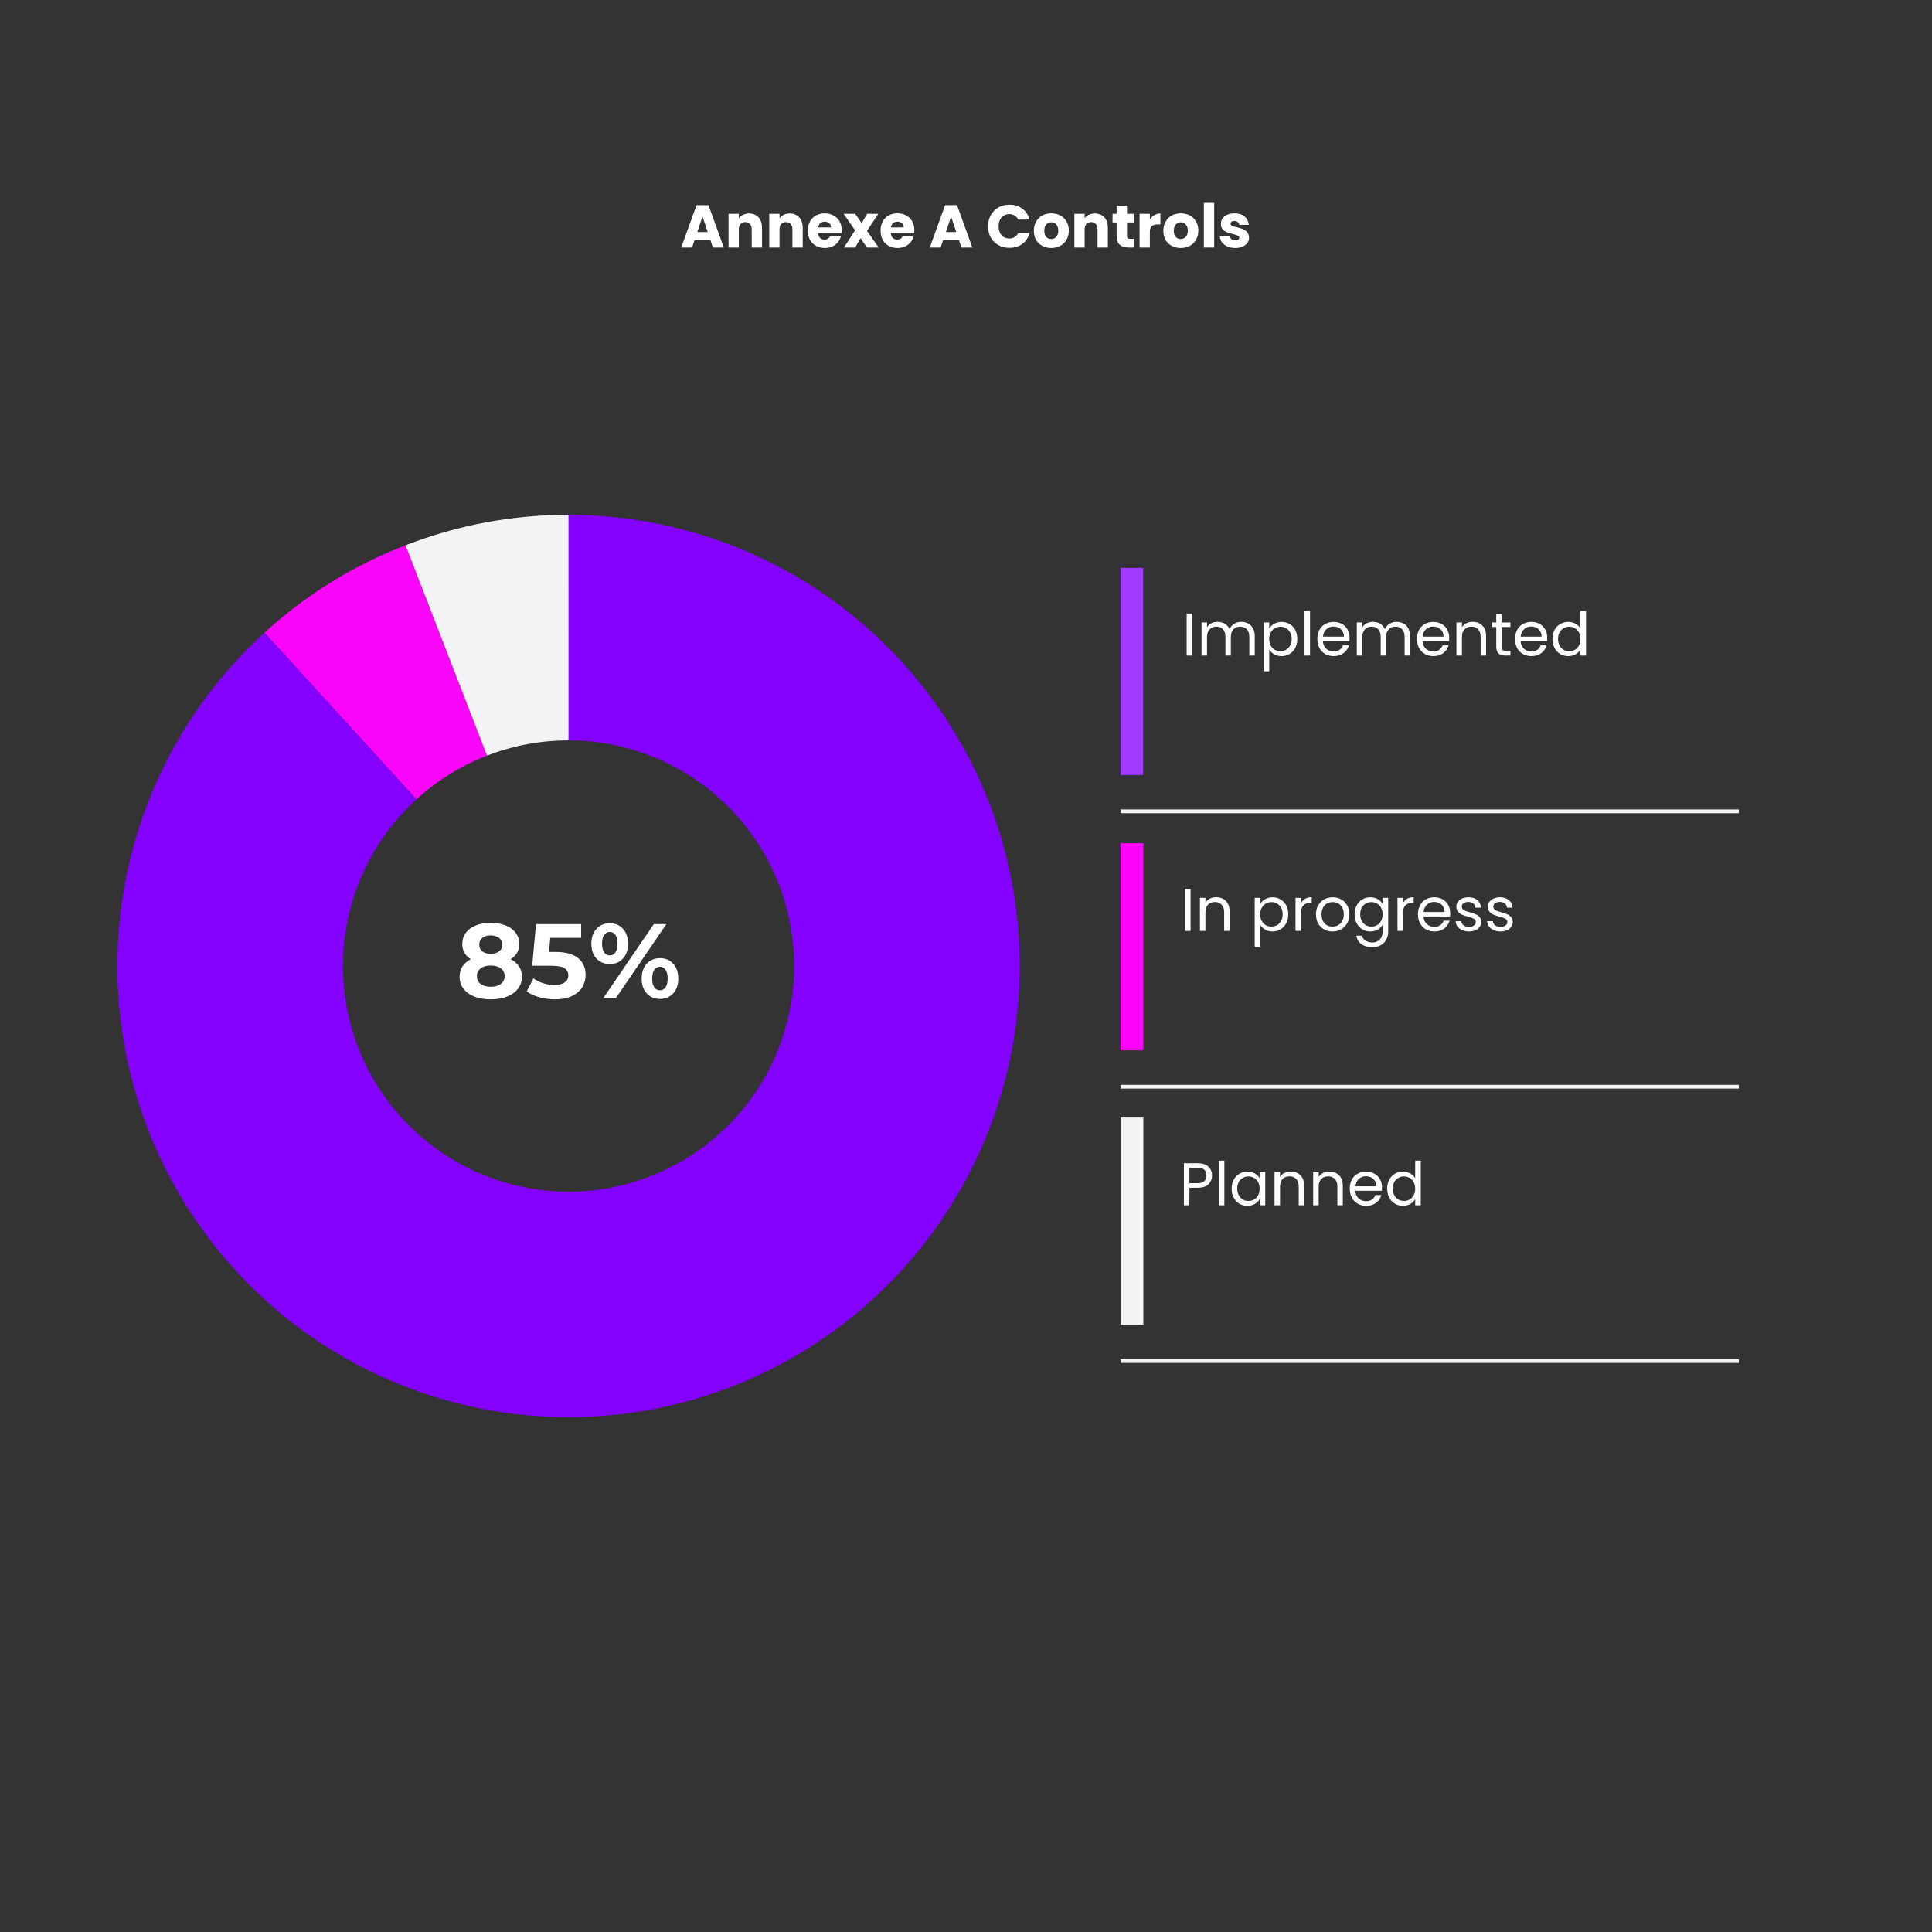 <svg xmlns="http://www.w3.org/2000/svg" xmlns:xlink="http://www.w3.org/1999/xlink" width="512" zoomAndPan="magnify" viewBox="0 0 384 384" height="512" preserveAspectRatio="xMidYMid meet" version="1.2"><rect x="0" y="0" width="384" height="384" fill="#333333" stroke="none"/><defs><clipPath id="5c6a2f7d7d"><path d="M 222.719 112.828 L 227.219 112.828 L 227.219 154.078 L 222.719 154.078 Z M 222.719 112.828 "/></clipPath><clipPath id="3aec8e86d6"><path d="M 222.719 167.559 L 227.219 167.559 L 227.219 208.809 L 222.719 208.809 Z M 222.719 167.559 "/></clipPath><clipPath id="c344578cd5"><path d="M 222.719 222.086 L 227.219 222.086 L 227.219 263.336 L 222.719 263.336 Z M 222.719 222.086 "/></clipPath></defs><g id="67e3cb1c6f"><path style=" stroke:none;fill-rule:nonzero;fill:#8400ff;fill-opacity:1;" d="M 113.004 102.32 C 114.73 102.32 116.457 102.371 118.18 102.469 C 119.902 102.57 121.621 102.719 123.34 102.918 C 125.055 103.117 126.762 103.363 128.461 103.664 C 130.164 103.961 131.855 104.305 133.535 104.703 C 135.215 105.098 136.883 105.539 138.539 106.031 C 140.195 106.523 141.836 107.062 143.461 107.648 C 145.082 108.234 146.688 108.867 148.277 109.547 C 149.863 110.227 151.43 110.953 152.977 111.723 C 154.523 112.492 156.047 113.305 157.543 114.164 C 159.043 115.02 160.516 115.922 161.961 116.863 C 163.41 117.805 164.828 118.789 166.219 119.812 C 167.605 120.84 168.965 121.902 170.297 123.008 C 171.625 124.109 172.918 125.25 174.184 126.426 C 175.445 127.605 176.672 128.82 177.863 130.066 C 179.059 131.316 180.211 132.598 181.332 133.914 C 182.449 135.23 183.527 136.578 184.57 137.957 C 185.609 139.332 186.609 140.742 187.57 142.176 C 188.527 143.613 189.445 145.074 190.32 146.562 C 191.195 148.051 192.027 149.566 192.816 151.102 C 193.602 152.637 194.344 154.195 195.043 155.777 C 195.738 157.355 196.391 158.953 196.996 160.57 C 197.602 162.188 198.16 163.824 198.672 165.473 C 199.18 167.121 199.645 168.785 200.059 170.461 C 200.473 172.137 200.84 173.824 201.156 175.52 C 201.473 177.219 201.742 178.926 201.961 180.637 C 202.18 182.352 202.348 184.066 202.469 185.789 C 202.586 187.512 202.656 189.238 202.676 190.965 C 202.699 192.691 202.668 194.418 202.586 196.141 C 202.508 197.867 202.379 199.59 202.199 201.305 C 202.02 203.023 201.793 204.734 201.512 206.438 C 201.234 208.141 200.91 209.836 200.531 211.523 C 200.156 213.207 199.734 214.883 199.262 216.543 C 198.789 218.203 198.266 219.848 197.699 221.48 C 197.133 223.109 196.52 224.723 195.855 226.32 C 195.195 227.914 194.488 229.488 193.738 231.043 C 192.984 232.598 192.191 234.129 191.352 235.641 C 190.508 237.148 189.625 238.629 188.699 240.09 C 187.773 241.547 186.809 242.977 185.797 244.375 C 184.789 245.777 183.742 247.148 182.656 248.492 C 181.566 249.832 180.441 251.141 179.277 252.418 C 178.113 253.691 176.914 254.934 175.68 256.141 C 174.445 257.348 173.176 258.52 171.875 259.652 C 170.57 260.785 169.238 261.883 167.871 262.938 C 166.504 263.992 165.109 265.012 163.684 265.984 C 162.262 266.961 160.809 267.895 159.328 268.789 C 157.852 269.68 156.348 270.527 154.82 271.332 C 153.293 272.141 151.742 272.898 150.172 273.613 C 148.602 274.332 147.008 275 145.398 275.625 C 143.789 276.25 142.164 276.824 140.52 277.355 C 138.875 277.883 137.219 278.367 135.547 278.801 C 133.875 279.234 132.191 279.621 130.5 279.957 C 128.805 280.293 127.102 280.582 125.395 280.82 C 123.684 281.059 121.969 281.246 120.246 281.387 C 118.523 281.527 116.801 281.617 115.074 281.656 C 113.348 281.695 111.621 281.688 109.895 281.625 C 108.172 281.566 106.449 281.457 104.727 281.297 C 103.008 281.137 101.297 280.93 99.59 280.672 C 97.879 280.414 96.184 280.105 94.492 279.75 C 92.805 279.395 91.125 278.988 89.457 278.535 C 87.793 278.082 86.141 277.578 84.504 277.031 C 82.867 276.484 81.246 275.887 79.645 275.246 C 78.039 274.602 76.457 273.914 74.895 273.18 C 73.332 272.445 71.789 271.668 70.273 270.844 C 68.754 270.023 67.262 269.156 65.793 268.246 C 64.324 267.34 62.883 266.387 61.469 265.395 C 60.059 264.402 58.672 263.371 57.32 262.301 C 55.965 261.227 54.645 260.117 53.355 258.969 C 52.066 257.82 50.812 256.633 49.59 255.414 C 48.367 254.191 47.184 252.938 46.035 251.648 C 44.887 250.359 43.777 249.035 42.703 247.684 C 41.633 246.328 40.602 244.945 39.609 243.531 C 38.613 242.121 37.664 240.68 36.754 239.211 C 35.848 237.742 34.98 236.25 34.156 234.73 C 33.336 233.211 32.555 231.672 31.824 230.109 C 31.09 228.547 30.402 226.961 29.758 225.359 C 29.117 223.758 28.52 222.137 27.973 220.5 C 27.422 218.863 26.922 217.211 26.469 215.543 C 26.016 213.879 25.609 212.199 25.254 210.512 C 24.898 208.82 24.59 207.121 24.332 205.414 C 24.074 203.707 23.863 201.992 23.707 200.273 C 23.547 198.555 23.438 196.832 23.375 195.105 C 23.316 193.383 23.309 191.656 23.348 189.93 C 23.387 188.203 23.477 186.477 23.617 184.758 C 23.754 183.035 23.945 181.32 24.184 179.609 C 24.422 177.898 24.711 176.199 25.047 174.504 C 25.383 172.812 25.77 171.129 26.203 169.457 C 26.637 167.785 27.117 166.129 27.648 164.484 C 28.18 162.84 28.754 161.215 29.379 159.605 C 30.004 157.992 30.672 156.402 31.387 154.832 C 32.105 153.258 32.863 151.711 33.668 150.184 C 34.477 148.656 35.324 147.152 36.215 145.672 C 37.105 144.195 38.043 142.742 39.016 141.32 C 39.992 139.895 41.008 138.5 42.066 137.133 C 43.121 135.766 44.219 134.434 45.352 133.129 C 46.484 131.828 47.656 130.559 48.863 129.324 C 50.066 128.09 51.309 126.891 52.586 125.727 L 82.793 158.863 C 82.156 159.445 81.535 160.043 80.934 160.66 C 80.328 161.277 79.742 161.914 79.176 162.566 C 78.609 163.215 78.062 163.883 77.535 164.566 C 77.008 165.25 76.5 165.945 76.012 166.66 C 75.523 167.371 75.055 168.098 74.609 168.836 C 74.164 169.574 73.738 170.328 73.336 171.09 C 72.934 171.855 72.555 172.629 72.195 173.414 C 71.836 174.203 71.504 174.996 71.191 175.801 C 70.879 176.605 70.59 177.422 70.324 178.242 C 70.062 179.062 69.82 179.895 69.602 180.727 C 69.387 181.562 69.191 182.406 69.023 183.254 C 68.855 184.098 68.711 184.949 68.594 185.805 C 68.473 186.66 68.379 187.52 68.309 188.379 C 68.238 189.238 68.195 190.102 68.176 190.965 C 68.156 191.828 68.16 192.691 68.191 193.555 C 68.219 194.418 68.273 195.277 68.355 196.137 C 68.434 196.996 68.539 197.855 68.668 198.707 C 68.797 199.562 68.949 200.41 69.129 201.254 C 69.309 202.102 69.508 202.938 69.734 203.773 C 69.961 204.605 70.215 205.43 70.488 206.25 C 70.762 207.07 71.059 207.879 71.379 208.68 C 71.703 209.48 72.047 210.273 72.414 211.055 C 72.781 211.836 73.168 212.605 73.582 213.367 C 73.992 214.125 74.426 214.871 74.879 215.605 C 75.332 216.34 75.809 217.059 76.305 217.766 C 76.801 218.473 77.316 219.164 77.855 219.84 C 78.391 220.52 78.945 221.18 79.52 221.824 C 80.094 222.469 80.688 223.098 81.297 223.707 C 81.906 224.316 82.535 224.91 83.18 225.484 C 83.824 226.059 84.484 226.613 85.16 227.148 C 85.84 227.688 86.531 228.203 87.238 228.699 C 87.945 229.195 88.664 229.668 89.398 230.125 C 90.133 230.578 90.879 231.012 91.637 231.422 C 92.398 231.836 93.168 232.223 93.949 232.59 C 94.73 232.957 95.523 233.301 96.324 233.621 C 97.125 233.945 97.934 234.242 98.754 234.516 C 99.57 234.789 100.398 235.039 101.23 235.266 C 102.062 235.492 102.902 235.695 103.746 235.875 C 104.594 236.055 105.441 236.207 106.297 236.336 C 107.148 236.465 108.008 236.57 108.867 236.648 C 109.727 236.727 110.586 236.785 111.449 236.812 C 112.312 236.844 113.176 236.848 114.039 236.828 C 114.902 236.809 115.766 236.762 116.625 236.695 C 117.484 236.625 118.344 236.531 119.199 236.41 C 120.055 236.289 120.902 236.148 121.75 235.977 C 122.598 235.809 123.438 235.617 124.273 235.398 C 125.109 235.184 125.938 234.941 126.762 234.676 C 127.582 234.414 128.395 234.125 129.203 233.812 C 130.008 233.5 130.801 233.164 131.586 232.809 C 132.375 232.449 133.148 232.07 133.91 231.668 C 134.676 231.266 135.426 230.84 136.168 230.395 C 136.906 229.949 137.633 229.48 138.344 228.992 C 139.055 228.504 139.754 227.996 140.438 227.469 C 141.121 226.941 141.785 226.395 142.438 225.824 C 143.09 225.258 143.723 224.676 144.34 224.07 C 144.961 223.469 145.559 222.848 146.141 222.207 C 146.723 221.57 147.285 220.918 147.828 220.246 C 148.371 219.574 148.898 218.891 149.402 218.188 C 149.906 217.488 150.391 216.773 150.852 216.043 C 151.316 215.316 151.758 214.574 152.176 213.82 C 152.598 213.066 152.996 212.301 153.371 211.523 C 153.746 210.746 154.098 209.957 154.43 209.16 C 154.762 208.363 155.066 207.555 155.352 206.738 C 155.637 205.926 155.895 205.102 156.133 204.27 C 156.367 203.441 156.578 202.605 156.77 201.762 C 156.957 200.918 157.121 200.07 157.258 199.219 C 157.398 198.367 157.512 197.512 157.602 196.652 C 157.691 195.793 157.754 194.934 157.797 194.07 C 157.836 193.207 157.852 192.344 157.84 191.48 C 157.832 190.617 157.797 189.758 157.734 188.895 C 157.676 188.035 157.59 187.176 157.48 186.32 C 157.371 185.461 157.238 184.609 157.078 183.762 C 156.922 182.91 156.738 182.07 156.531 181.23 C 156.324 180.391 156.094 179.562 155.836 178.734 C 155.582 177.91 155.301 177.094 155 176.285 C 154.695 175.477 154.371 174.68 154.023 173.887 C 153.676 173.098 153.301 172.32 152.91 171.551 C 152.516 170.781 152.098 170.027 151.66 169.281 C 151.223 168.539 150.766 167.805 150.285 167.09 C 149.809 166.371 149.309 165.668 148.785 164.977 C 148.266 164.289 147.727 163.617 147.168 162.957 C 146.609 162.301 146.031 161.66 145.434 161.035 C 144.836 160.41 144.223 159.805 143.594 159.215 C 142.961 158.625 142.312 158.055 141.648 157.504 C 140.984 156.953 140.305 156.418 139.609 155.906 C 138.914 155.395 138.207 154.902 137.484 154.43 C 136.758 153.961 136.023 153.512 135.273 153.082 C 134.523 152.652 133.762 152.246 132.988 151.859 C 132.219 151.477 131.434 151.113 130.641 150.773 C 129.848 150.434 129.043 150.117 128.23 149.824 C 127.418 149.531 126.598 149.262 125.773 149.016 C 124.945 148.77 124.109 148.547 123.27 148.352 C 122.43 148.152 121.582 147.98 120.734 147.832 C 119.883 147.684 119.027 147.559 118.172 147.457 C 117.312 147.359 116.453 147.285 115.59 147.234 C 114.73 147.184 113.867 147.16 113.004 147.16 Z M 113.004 102.32 "/><path style=" stroke:none;fill-rule:nonzero;fill:#fa05f9;fill-opacity:1;" d="M 52.586 125.727 C 60.844 118.195 70.184 112.414 80.605 108.375 L 96.805 150.188 C 91.594 152.207 86.926 155.098 82.793 158.863 Z M 52.586 125.727 "/><path style=" stroke:none;fill-rule:nonzero;fill:#f1f3f5;fill-opacity:1;" d="M 80.605 108.375 C 91.027 104.34 101.82 102.32 112.996 102.32 L 113 147.16 C 107.414 147.16 102.016 148.168 96.805 150.188 Z M 80.605 108.375 "/><g clip-rule="nonzero" clip-path="url(#5c6a2f7d7d)"><path style=" stroke:none;fill-rule:nonzero;fill:#8400ff;fill-opacity:1;" d="M 222.719 154.016 L 222.719 112.887 L 227.219 112.887 L 227.219 154.016 Z M 222.719 154.016 "/><path style=" stroke:none;fill-rule:nonzero;fill:#a13cff;fill-opacity:1;" d="M 222.719 154.016 L 222.719 112.887 L 227.219 112.887 L 227.219 154.016 Z M 222.719 154.016 "/></g><g style="fill:#ffffff;fill-opacity:1;"><g transform="translate(234.939, 130.297)"><path style="stroke:none" d="M 2.016 -8.359 L 2.016 0 L 0.922 0 L 0.922 -8.359 Z M 2.016 -8.359 "/></g></g><g style="fill:#ffffff;fill-opacity:1;"><g transform="translate(237.891, 130.297)"><path style="stroke:none" d="M 8.828 -6.703 C 9.336 -6.703 9.789 -6.594 10.188 -6.375 C 10.594 -6.164 10.91 -5.848 11.141 -5.422 C 11.379 -4.992 11.5 -4.477 11.5 -3.875 L 11.5 0 L 10.422 0 L 10.422 -3.719 C 10.422 -4.375 10.254 -4.875 9.922 -5.219 C 9.598 -5.57 9.16 -5.75 8.609 -5.75 C 8.047 -5.75 7.594 -5.566 7.25 -5.203 C 6.914 -4.836 6.75 -4.312 6.75 -3.625 L 6.75 0 L 5.672 0 L 5.672 -3.719 C 5.672 -4.375 5.508 -4.875 5.188 -5.219 C 4.863 -5.57 4.426 -5.75 3.875 -5.75 C 3.312 -5.75 2.859 -5.566 2.516 -5.203 C 2.18 -4.836 2.016 -4.312 2.016 -3.625 L 2.016 0 L 0.922 0 L 0.922 -6.578 L 2.016 -6.578 L 2.016 -5.625 C 2.234 -5.969 2.523 -6.234 2.891 -6.422 C 3.254 -6.609 3.656 -6.703 4.094 -6.703 C 4.645 -6.703 5.129 -6.578 5.547 -6.328 C 5.973 -6.078 6.289 -5.711 6.5 -5.234 C 6.688 -5.691 6.988 -6.051 7.406 -6.312 C 7.832 -6.57 8.305 -6.703 8.828 -6.703 Z M 8.828 -6.703 "/></g></g><g style="fill:#ffffff;fill-opacity:1;"><g transform="translate(250.251, 130.297)"><path style="stroke:none" d="M 2.016 -5.359 C 2.234 -5.734 2.555 -6.047 2.984 -6.297 C 3.41 -6.555 3.906 -6.688 4.469 -6.688 C 5.062 -6.688 5.594 -6.547 6.062 -6.266 C 6.539 -5.984 6.914 -5.586 7.188 -5.078 C 7.457 -4.566 7.594 -3.977 7.594 -3.312 C 7.594 -2.645 7.457 -2.051 7.188 -1.531 C 6.914 -1.008 6.539 -0.602 6.062 -0.312 C 5.594 -0.031 5.062 0.109 4.469 0.109 C 3.914 0.109 3.426 -0.016 3 -0.266 C 2.57 -0.516 2.242 -0.832 2.016 -1.219 L 2.016 3.125 L 0.922 3.125 L 0.922 -6.578 L 2.016 -6.578 Z M 6.484 -3.312 C 6.484 -3.812 6.379 -4.242 6.172 -4.609 C 5.973 -4.973 5.703 -5.25 5.359 -5.438 C 5.023 -5.633 4.656 -5.734 4.25 -5.734 C 3.844 -5.734 3.469 -5.633 3.125 -5.438 C 2.789 -5.238 2.52 -4.953 2.312 -4.578 C 2.113 -4.211 2.016 -3.785 2.016 -3.297 C 2.016 -2.805 2.113 -2.375 2.312 -2 C 2.52 -1.625 2.789 -1.336 3.125 -1.141 C 3.469 -0.953 3.844 -0.859 4.25 -0.859 C 4.656 -0.859 5.023 -0.953 5.359 -1.141 C 5.703 -1.336 5.973 -1.625 6.172 -2 C 6.379 -2.375 6.484 -2.812 6.484 -3.312 Z M 6.484 -3.312 "/></g></g><g style="fill:#ffffff;fill-opacity:1;"><g transform="translate(258.363, 130.297)"><path style="stroke:none" d="M 2.016 -8.875 L 2.016 0 L 0.922 0 L 0.922 -8.875 Z M 2.016 -8.875 "/></g></g><g style="fill:#ffffff;fill-opacity:1;"><g transform="translate(261.315, 130.297)"><path style="stroke:none" d="M 6.922 -3.547 C 6.922 -3.336 6.91 -3.113 6.891 -2.875 L 1.625 -2.875 C 1.664 -2.227 1.891 -1.723 2.297 -1.359 C 2.703 -0.992 3.191 -0.812 3.766 -0.812 C 4.234 -0.812 4.625 -0.922 4.938 -1.141 C 5.258 -1.359 5.484 -1.656 5.609 -2.031 L 6.797 -2.031 C 6.617 -1.395 6.266 -0.879 5.734 -0.484 C 5.203 -0.086 4.547 0.109 3.766 0.109 C 3.141 0.109 2.582 -0.031 2.094 -0.312 C 1.602 -0.594 1.219 -0.988 0.938 -1.5 C 0.656 -2.02 0.516 -2.617 0.516 -3.297 C 0.516 -3.973 0.648 -4.566 0.922 -5.078 C 1.191 -5.598 1.57 -5.992 2.062 -6.266 C 2.562 -6.547 3.129 -6.688 3.766 -6.688 C 4.391 -6.688 4.941 -6.551 5.422 -6.281 C 5.898 -6.008 6.27 -5.633 6.531 -5.156 C 6.789 -4.676 6.922 -4.141 6.922 -3.547 Z M 5.797 -3.766 C 5.797 -4.18 5.703 -4.539 5.516 -4.844 C 5.336 -5.145 5.086 -5.375 4.766 -5.531 C 4.453 -5.688 4.102 -5.766 3.719 -5.766 C 3.164 -5.766 2.695 -5.586 2.312 -5.234 C 1.926 -4.879 1.703 -4.391 1.641 -3.766 Z M 5.797 -3.766 "/></g></g><g style="fill:#ffffff;fill-opacity:1;"><g transform="translate(268.755, 130.297)"><path style="stroke:none" d="M 8.828 -6.703 C 9.336 -6.703 9.789 -6.594 10.188 -6.375 C 10.594 -6.164 10.91 -5.848 11.141 -5.422 C 11.379 -4.992 11.5 -4.477 11.5 -3.875 L 11.5 0 L 10.422 0 L 10.422 -3.719 C 10.422 -4.375 10.254 -4.875 9.922 -5.219 C 9.598 -5.57 9.16 -5.75 8.609 -5.75 C 8.047 -5.75 7.594 -5.566 7.25 -5.203 C 6.914 -4.836 6.75 -4.312 6.75 -3.625 L 6.75 0 L 5.672 0 L 5.672 -3.719 C 5.672 -4.375 5.508 -4.875 5.188 -5.219 C 4.863 -5.57 4.426 -5.75 3.875 -5.75 C 3.312 -5.75 2.859 -5.566 2.516 -5.203 C 2.18 -4.836 2.016 -4.312 2.016 -3.625 L 2.016 0 L 0.922 0 L 0.922 -6.578 L 2.016 -6.578 L 2.016 -5.625 C 2.234 -5.969 2.523 -6.234 2.891 -6.422 C 3.254 -6.609 3.656 -6.703 4.094 -6.703 C 4.645 -6.703 5.129 -6.578 5.547 -6.328 C 5.973 -6.078 6.289 -5.711 6.5 -5.234 C 6.688 -5.691 6.988 -6.051 7.406 -6.312 C 7.832 -6.57 8.305 -6.703 8.828 -6.703 Z M 8.828 -6.703 "/></g></g><g style="fill:#ffffff;fill-opacity:1;"><g transform="translate(281.115, 130.297)"><path style="stroke:none" d="M 6.922 -3.547 C 6.922 -3.336 6.91 -3.113 6.891 -2.875 L 1.625 -2.875 C 1.664 -2.227 1.891 -1.723 2.297 -1.359 C 2.703 -0.992 3.191 -0.812 3.766 -0.812 C 4.234 -0.812 4.625 -0.922 4.938 -1.141 C 5.258 -1.359 5.484 -1.656 5.609 -2.031 L 6.797 -2.031 C 6.617 -1.395 6.266 -0.879 5.734 -0.484 C 5.203 -0.086 4.547 0.109 3.766 0.109 C 3.141 0.109 2.582 -0.031 2.094 -0.312 C 1.602 -0.594 1.219 -0.988 0.938 -1.5 C 0.656 -2.02 0.516 -2.617 0.516 -3.297 C 0.516 -3.973 0.648 -4.566 0.922 -5.078 C 1.191 -5.598 1.57 -5.992 2.062 -6.266 C 2.562 -6.547 3.129 -6.688 3.766 -6.688 C 4.391 -6.688 4.941 -6.551 5.422 -6.281 C 5.898 -6.008 6.27 -5.633 6.531 -5.156 C 6.789 -4.676 6.922 -4.141 6.922 -3.547 Z M 5.797 -3.766 C 5.797 -4.18 5.703 -4.539 5.516 -4.844 C 5.336 -5.145 5.086 -5.375 4.766 -5.531 C 4.453 -5.688 4.102 -5.766 3.719 -5.766 C 3.164 -5.766 2.695 -5.586 2.312 -5.234 C 1.926 -4.879 1.703 -4.391 1.641 -3.766 Z M 5.797 -3.766 "/></g></g><g style="fill:#ffffff;fill-opacity:1;"><g transform="translate(288.555, 130.297)"><path style="stroke:none" d="M 4.125 -6.703 C 4.926 -6.703 5.57 -6.457 6.062 -5.969 C 6.562 -5.488 6.812 -4.789 6.812 -3.875 L 6.812 0 L 5.734 0 L 5.734 -3.719 C 5.734 -4.375 5.566 -4.875 5.234 -5.219 C 4.91 -5.57 4.469 -5.75 3.906 -5.75 C 3.32 -5.75 2.859 -5.566 2.516 -5.203 C 2.18 -4.848 2.016 -4.328 2.016 -3.641 L 2.016 0 L 0.922 0 L 0.922 -6.578 L 2.016 -6.578 L 2.016 -5.641 C 2.234 -5.973 2.523 -6.234 2.891 -6.422 C 3.266 -6.609 3.676 -6.703 4.125 -6.703 Z M 4.125 -6.703 "/></g></g><g style="fill:#ffffff;fill-opacity:1;"><g transform="translate(296.235, 130.297)"><path style="stroke:none" d="M 2.25 -5.672 L 2.25 -1.797 C 2.25 -1.473 2.316 -1.242 2.453 -1.109 C 2.586 -0.984 2.828 -0.922 3.172 -0.922 L 3.969 -0.922 L 3.969 0 L 2.984 0 C 2.379 0 1.922 -0.141 1.609 -0.422 C 1.305 -0.703 1.156 -1.16 1.156 -1.797 L 1.156 -5.672 L 0.312 -5.672 L 0.312 -6.578 L 1.156 -6.578 L 1.156 -8.234 L 2.25 -8.234 L 2.25 -6.578 L 3.969 -6.578 L 3.969 -5.672 Z M 2.25 -5.672 "/></g></g><g style="fill:#ffffff;fill-opacity:1;"><g transform="translate(300.603, 130.297)"><path style="stroke:none" d="M 6.922 -3.547 C 6.922 -3.336 6.91 -3.113 6.891 -2.875 L 1.625 -2.875 C 1.664 -2.227 1.891 -1.723 2.297 -1.359 C 2.703 -0.992 3.191 -0.812 3.766 -0.812 C 4.234 -0.812 4.625 -0.922 4.938 -1.141 C 5.258 -1.359 5.484 -1.656 5.609 -2.031 L 6.797 -2.031 C 6.617 -1.395 6.266 -0.879 5.734 -0.484 C 5.203 -0.086 4.547 0.109 3.766 0.109 C 3.141 0.109 2.582 -0.031 2.094 -0.312 C 1.602 -0.594 1.219 -0.988 0.938 -1.5 C 0.656 -2.02 0.516 -2.617 0.516 -3.297 C 0.516 -3.973 0.648 -4.566 0.922 -5.078 C 1.191 -5.598 1.57 -5.992 2.062 -6.266 C 2.562 -6.547 3.129 -6.688 3.766 -6.688 C 4.391 -6.688 4.941 -6.551 5.422 -6.281 C 5.898 -6.008 6.27 -5.633 6.531 -5.156 C 6.789 -4.676 6.922 -4.141 6.922 -3.547 Z M 5.797 -3.766 C 5.797 -4.18 5.703 -4.539 5.516 -4.844 C 5.336 -5.145 5.086 -5.375 4.766 -5.531 C 4.453 -5.688 4.102 -5.766 3.719 -5.766 C 3.164 -5.766 2.695 -5.586 2.312 -5.234 C 1.926 -4.879 1.703 -4.391 1.641 -3.766 Z M 5.797 -3.766 "/></g></g><g style="fill:#ffffff;fill-opacity:1;"><g transform="translate(308.043, 130.297)"><path style="stroke:none" d="M 0.516 -3.312 C 0.516 -3.977 0.648 -4.566 0.922 -5.078 C 1.191 -5.586 1.566 -5.984 2.047 -6.266 C 2.523 -6.547 3.055 -6.688 3.641 -6.688 C 4.16 -6.688 4.641 -6.566 5.078 -6.328 C 5.516 -6.086 5.848 -5.781 6.078 -5.406 L 6.078 -8.875 L 7.188 -8.875 L 7.188 0 L 6.078 0 L 6.078 -1.234 C 5.867 -0.836 5.551 -0.516 5.125 -0.266 C 4.695 -0.016 4.203 0.109 3.641 0.109 C 3.055 0.109 2.523 -0.031 2.047 -0.312 C 1.566 -0.602 1.191 -1.008 0.922 -1.531 C 0.648 -2.051 0.516 -2.645 0.516 -3.312 Z M 6.078 -3.297 C 6.078 -3.797 5.977 -4.227 5.781 -4.594 C 5.582 -4.957 5.312 -5.238 4.969 -5.438 C 4.633 -5.633 4.266 -5.734 3.859 -5.734 C 3.441 -5.734 3.066 -5.633 2.734 -5.438 C 2.398 -5.25 2.129 -4.973 1.922 -4.609 C 1.723 -4.242 1.625 -3.812 1.625 -3.312 C 1.625 -2.812 1.723 -2.375 1.922 -2 C 2.129 -1.625 2.398 -1.336 2.734 -1.141 C 3.066 -0.953 3.441 -0.859 3.859 -0.859 C 4.266 -0.859 4.633 -0.953 4.969 -1.141 C 5.312 -1.336 5.582 -1.625 5.781 -2 C 5.977 -2.375 6.078 -2.805 6.078 -3.297 Z M 6.078 -3.297 "/></g></g><path style="fill:none;stroke-width:1;stroke-linecap:butt;stroke-linejoin:miter;stroke:#f1f3f5;stroke-opacity:1;stroke-miterlimit:4;" d="M -0.002 0.499 L 163.842 0.499 " transform="matrix(0.75,0,0,0.75,222.72,160.883)"/><g clip-rule="nonzero" clip-path="url(#3aec8e86d6)"><path style=" stroke:none;fill-rule:nonzero;fill:#fa05f9;fill-opacity:1;" d="M 222.719 208.75 L 222.719 167.621 L 227.219 167.621 L 227.219 208.75 Z M 222.719 208.75 "/><path style=" stroke:none;fill-rule:nonzero;fill:#fa05f9;fill-opacity:1;" d="M 222.719 208.75 L 222.719 167.621 L 227.219 167.621 L 227.219 208.75 Z M 222.719 208.75 "/></g><g style="fill:#ffffff;fill-opacity:1;"><g transform="translate(234.623, 185.031)"><path style="stroke:none" d="M 2.016 -8.359 L 2.016 0 L 0.922 0 L 0.922 -8.359 Z M 2.016 -8.359 "/></g></g><g style="fill:#ffffff;fill-opacity:1;"><g transform="translate(237.575, 185.031)"><path style="stroke:none" d="M 4.125 -6.703 C 4.926 -6.703 5.57 -6.457 6.062 -5.969 C 6.562 -5.488 6.812 -4.789 6.812 -3.875 L 6.812 0 L 5.734 0 L 5.734 -3.719 C 5.734 -4.375 5.566 -4.875 5.234 -5.219 C 4.91 -5.57 4.469 -5.75 3.906 -5.75 C 3.32 -5.75 2.859 -5.566 2.516 -5.203 C 2.18 -4.848 2.016 -4.328 2.016 -3.641 L 2.016 0 L 0.922 0 L 0.922 -6.578 L 2.016 -6.578 L 2.016 -5.641 C 2.234 -5.973 2.523 -6.234 2.891 -6.422 C 3.266 -6.609 3.676 -6.703 4.125 -6.703 Z M 4.125 -6.703 "/></g></g><g style="fill:#ffffff;fill-opacity:1;"><g transform="translate(245.255, 185.031)"><path style="stroke:none" d=""/></g></g><g style="fill:#ffffff;fill-opacity:1;"><g transform="translate(248.459, 185.031)"><path style="stroke:none" d="M 2.016 -5.359 C 2.234 -5.734 2.555 -6.047 2.984 -6.297 C 3.41 -6.555 3.906 -6.688 4.469 -6.688 C 5.062 -6.688 5.594 -6.547 6.062 -6.266 C 6.539 -5.984 6.914 -5.586 7.188 -5.078 C 7.457 -4.566 7.594 -3.977 7.594 -3.312 C 7.594 -2.645 7.457 -2.051 7.188 -1.531 C 6.914 -1.008 6.539 -0.602 6.062 -0.312 C 5.594 -0.031 5.062 0.109 4.469 0.109 C 3.914 0.109 3.426 -0.016 3 -0.266 C 2.57 -0.516 2.242 -0.832 2.016 -1.219 L 2.016 3.125 L 0.922 3.125 L 0.922 -6.578 L 2.016 -6.578 Z M 6.484 -3.312 C 6.484 -3.812 6.379 -4.242 6.172 -4.609 C 5.973 -4.973 5.703 -5.25 5.359 -5.438 C 5.023 -5.633 4.656 -5.734 4.25 -5.734 C 3.844 -5.734 3.469 -5.633 3.125 -5.438 C 2.789 -5.238 2.52 -4.953 2.312 -4.578 C 2.113 -4.211 2.016 -3.785 2.016 -3.297 C 2.016 -2.805 2.113 -2.375 2.312 -2 C 2.52 -1.625 2.789 -1.336 3.125 -1.141 C 3.469 -0.953 3.844 -0.859 4.25 -0.859 C 4.656 -0.859 5.023 -0.953 5.359 -1.141 C 5.703 -1.336 5.973 -1.625 6.172 -2 C 6.379 -2.375 6.484 -2.812 6.484 -3.312 Z M 6.484 -3.312 "/></g></g><g style="fill:#ffffff;fill-opacity:1;"><g transform="translate(256.571, 185.031)"><path style="stroke:none" d="M 2.016 -5.516 C 2.203 -5.891 2.473 -6.18 2.828 -6.391 C 3.191 -6.598 3.629 -6.703 4.141 -6.703 L 4.141 -5.562 L 3.859 -5.562 C 2.629 -5.562 2.016 -4.898 2.016 -3.578 L 2.016 0 L 0.922 0 L 0.922 -6.578 L 2.016 -6.578 Z M 2.016 -5.516 "/></g></g><g style="fill:#ffffff;fill-opacity:1;"><g transform="translate(261.047, 185.031)"><path style="stroke:none" d="M 3.797 0.109 C 3.18 0.109 2.625 -0.031 2.125 -0.312 C 1.625 -0.594 1.227 -0.988 0.938 -1.5 C 0.656 -2.02 0.516 -2.617 0.516 -3.297 C 0.516 -3.973 0.66 -4.566 0.953 -5.078 C 1.242 -5.598 1.641 -5.992 2.141 -6.266 C 2.648 -6.547 3.219 -6.688 3.844 -6.688 C 4.469 -6.688 5.031 -6.547 5.531 -6.266 C 6.031 -5.992 6.426 -5.598 6.719 -5.078 C 7.008 -4.566 7.156 -3.973 7.156 -3.297 C 7.156 -2.617 7.004 -2.02 6.703 -1.5 C 6.41 -0.988 6.008 -0.594 5.5 -0.312 C 4.988 -0.031 4.422 0.109 3.797 0.109 Z M 3.797 -0.859 C 4.18 -0.859 4.547 -0.945 4.891 -1.125 C 5.234 -1.312 5.508 -1.586 5.719 -1.953 C 5.938 -2.328 6.047 -2.773 6.047 -3.297 C 6.047 -3.828 5.941 -4.273 5.734 -4.641 C 5.523 -5.016 5.254 -5.289 4.922 -5.469 C 4.586 -5.645 4.223 -5.734 3.828 -5.734 C 3.43 -5.734 3.066 -5.645 2.734 -5.469 C 2.398 -5.289 2.129 -5.016 1.922 -4.641 C 1.723 -4.273 1.625 -3.828 1.625 -3.297 C 1.625 -2.766 1.723 -2.312 1.922 -1.938 C 2.117 -1.57 2.379 -1.301 2.703 -1.125 C 3.035 -0.945 3.398 -0.859 3.797 -0.859 Z M 3.797 -0.859 "/></g></g><g style="fill:#ffffff;fill-opacity:1;"><g transform="translate(268.727, 185.031)"><path style="stroke:none" d="M 3.641 -6.688 C 4.203 -6.688 4.695 -6.562 5.125 -6.312 C 5.551 -6.062 5.867 -5.75 6.078 -5.375 L 6.078 -6.578 L 7.188 -6.578 L 7.188 0.141 C 7.188 0.742 7.055 1.281 6.797 1.75 C 6.547 2.219 6.18 2.582 5.703 2.844 C 5.223 3.102 4.672 3.234 4.047 3.234 C 3.18 3.234 2.457 3.031 1.875 2.625 C 1.301 2.219 0.961 1.66 0.859 0.953 L 1.938 0.953 C 2.062 1.359 2.312 1.68 2.688 1.922 C 3.062 2.172 3.516 2.297 4.047 2.297 C 4.641 2.297 5.125 2.102 5.5 1.719 C 5.883 1.344 6.078 0.816 6.078 0.141 L 6.078 -1.234 C 5.867 -0.848 5.551 -0.523 5.125 -0.266 C 4.695 -0.016 4.203 0.109 3.641 0.109 C 3.055 0.109 2.523 -0.031 2.047 -0.312 C 1.566 -0.602 1.191 -1.008 0.922 -1.531 C 0.648 -2.051 0.516 -2.645 0.516 -3.312 C 0.516 -3.977 0.648 -4.566 0.922 -5.078 C 1.191 -5.586 1.566 -5.984 2.047 -6.266 C 2.523 -6.547 3.055 -6.688 3.641 -6.688 Z M 6.078 -3.297 C 6.078 -3.797 5.977 -4.227 5.781 -4.594 C 5.582 -4.957 5.312 -5.238 4.969 -5.438 C 4.633 -5.633 4.266 -5.734 3.859 -5.734 C 3.441 -5.734 3.066 -5.633 2.734 -5.438 C 2.398 -5.25 2.129 -4.973 1.922 -4.609 C 1.723 -4.242 1.625 -3.812 1.625 -3.312 C 1.625 -2.812 1.723 -2.375 1.922 -2 C 2.129 -1.625 2.398 -1.336 2.734 -1.141 C 3.066 -0.953 3.441 -0.859 3.859 -0.859 C 4.266 -0.859 4.633 -0.953 4.969 -1.141 C 5.312 -1.336 5.582 -1.625 5.781 -2 C 5.977 -2.375 6.078 -2.805 6.078 -3.297 Z M 6.078 -3.297 "/></g></g><g style="fill:#ffffff;fill-opacity:1;"><g transform="translate(276.839, 185.031)"><path style="stroke:none" d="M 2.016 -5.516 C 2.203 -5.891 2.473 -6.18 2.828 -6.391 C 3.191 -6.598 3.629 -6.703 4.141 -6.703 L 4.141 -5.562 L 3.859 -5.562 C 2.629 -5.562 2.016 -4.898 2.016 -3.578 L 2.016 0 L 0.922 0 L 0.922 -6.578 L 2.016 -6.578 Z M 2.016 -5.516 "/></g></g><g style="fill:#ffffff;fill-opacity:1;"><g transform="translate(281.315, 185.031)"><path style="stroke:none" d="M 6.922 -3.547 C 6.922 -3.336 6.91 -3.113 6.891 -2.875 L 1.625 -2.875 C 1.664 -2.227 1.891 -1.723 2.297 -1.359 C 2.703 -0.992 3.191 -0.812 3.766 -0.812 C 4.234 -0.812 4.625 -0.922 4.938 -1.141 C 5.258 -1.359 5.484 -1.656 5.609 -2.031 L 6.797 -2.031 C 6.617 -1.395 6.266 -0.879 5.734 -0.484 C 5.203 -0.086 4.547 0.109 3.766 0.109 C 3.141 0.109 2.582 -0.031 2.094 -0.312 C 1.602 -0.594 1.219 -0.988 0.938 -1.5 C 0.656 -2.02 0.516 -2.617 0.516 -3.297 C 0.516 -3.973 0.648 -4.566 0.922 -5.078 C 1.191 -5.598 1.57 -5.992 2.062 -6.266 C 2.562 -6.547 3.129 -6.688 3.766 -6.688 C 4.391 -6.688 4.941 -6.551 5.422 -6.281 C 5.898 -6.008 6.27 -5.633 6.531 -5.156 C 6.789 -4.676 6.922 -4.141 6.922 -3.547 Z M 5.797 -3.766 C 5.797 -4.18 5.703 -4.539 5.516 -4.844 C 5.336 -5.145 5.086 -5.375 4.766 -5.531 C 4.453 -5.688 4.102 -5.766 3.719 -5.766 C 3.164 -5.766 2.695 -5.586 2.312 -5.234 C 1.926 -4.879 1.703 -4.391 1.641 -3.766 Z M 5.797 -3.766 "/></g></g><g style="fill:#ffffff;fill-opacity:1;"><g transform="translate(288.755, 185.031)"><path style="stroke:none" d="M 3.25 0.109 C 2.75 0.109 2.297 0.023 1.891 -0.141 C 1.492 -0.316 1.176 -0.555 0.938 -0.859 C 0.707 -1.172 0.582 -1.531 0.562 -1.938 L 1.688 -1.938 C 1.719 -1.602 1.867 -1.332 2.141 -1.125 C 2.422 -0.914 2.785 -0.812 3.234 -0.812 C 3.648 -0.812 3.977 -0.906 4.219 -1.094 C 4.457 -1.281 4.578 -1.508 4.578 -1.781 C 4.578 -2.07 4.445 -2.285 4.188 -2.422 C 3.938 -2.566 3.547 -2.707 3.016 -2.844 C 2.523 -2.969 2.125 -3.098 1.812 -3.234 C 1.508 -3.367 1.25 -3.566 1.031 -3.828 C 0.812 -4.086 0.703 -4.426 0.703 -4.844 C 0.703 -5.188 0.801 -5.492 1 -5.766 C 1.195 -6.047 1.477 -6.27 1.844 -6.438 C 2.219 -6.602 2.641 -6.688 3.109 -6.688 C 3.836 -6.688 4.426 -6.5 4.875 -6.125 C 5.32 -5.758 5.562 -5.258 5.594 -4.625 L 4.5 -4.625 C 4.477 -4.969 4.336 -5.242 4.078 -5.453 C 3.828 -5.66 3.492 -5.766 3.078 -5.766 C 2.68 -5.766 2.363 -5.676 2.125 -5.5 C 1.895 -5.332 1.781 -5.113 1.781 -4.844 C 1.781 -4.633 1.848 -4.457 1.984 -4.312 C 2.129 -4.176 2.305 -4.066 2.516 -3.984 C 2.734 -3.898 3.031 -3.805 3.406 -3.703 C 3.875 -3.566 4.254 -3.438 4.547 -3.312 C 4.848 -3.188 5.102 -3 5.312 -2.75 C 5.531 -2.508 5.645 -2.188 5.656 -1.781 C 5.656 -1.426 5.551 -1.102 5.344 -0.812 C 5.145 -0.531 4.863 -0.305 4.5 -0.141 C 4.133 0.023 3.719 0.109 3.25 0.109 Z M 3.25 0.109 "/></g></g><g style="fill:#ffffff;fill-opacity:1;"><g transform="translate(295.019, 185.031)"><path style="stroke:none" d="M 3.25 0.109 C 2.75 0.109 2.297 0.023 1.891 -0.141 C 1.492 -0.316 1.176 -0.555 0.938 -0.859 C 0.707 -1.172 0.582 -1.531 0.562 -1.938 L 1.688 -1.938 C 1.719 -1.602 1.867 -1.332 2.141 -1.125 C 2.422 -0.914 2.785 -0.812 3.234 -0.812 C 3.648 -0.812 3.977 -0.906 4.219 -1.094 C 4.457 -1.281 4.578 -1.508 4.578 -1.781 C 4.578 -2.07 4.445 -2.285 4.188 -2.422 C 3.938 -2.566 3.547 -2.707 3.016 -2.844 C 2.523 -2.969 2.125 -3.098 1.812 -3.234 C 1.508 -3.367 1.25 -3.566 1.031 -3.828 C 0.812 -4.086 0.703 -4.426 0.703 -4.844 C 0.703 -5.188 0.801 -5.492 1 -5.766 C 1.195 -6.047 1.477 -6.27 1.844 -6.438 C 2.219 -6.602 2.641 -6.688 3.109 -6.688 C 3.836 -6.688 4.426 -6.5 4.875 -6.125 C 5.32 -5.758 5.562 -5.258 5.594 -4.625 L 4.5 -4.625 C 4.477 -4.969 4.336 -5.242 4.078 -5.453 C 3.828 -5.66 3.492 -5.766 3.078 -5.766 C 2.68 -5.766 2.363 -5.676 2.125 -5.5 C 1.895 -5.332 1.781 -5.113 1.781 -4.844 C 1.781 -4.633 1.848 -4.457 1.984 -4.312 C 2.129 -4.176 2.305 -4.066 2.516 -3.984 C 2.734 -3.898 3.031 -3.805 3.406 -3.703 C 3.875 -3.566 4.254 -3.438 4.547 -3.312 C 4.848 -3.188 5.102 -3 5.312 -2.75 C 5.531 -2.508 5.645 -2.188 5.656 -1.781 C 5.656 -1.426 5.551 -1.102 5.344 -0.812 C 5.145 -0.531 4.863 -0.305 4.5 -0.141 C 4.133 0.023 3.719 0.109 3.25 0.109 Z M 3.25 0.109 "/></g></g><path style="fill:none;stroke-width:1;stroke-linecap:butt;stroke-linejoin:miter;stroke:#f1f3f5;stroke-opacity:1;stroke-miterlimit:4;" d="M -0.002 0.501 L 163.842 0.501 " transform="matrix(0.75,0,0,0.75,222.72,215.617)"/><g clip-rule="nonzero" clip-path="url(#c344578cd5)"><path style=" stroke:none;fill-rule:nonzero;fill:#f1f3f5;fill-opacity:1;" d="M 222.719 263.273 L 222.719 222.145 L 227.219 222.145 L 227.219 263.273 Z M 222.719 263.273 "/><path style=" stroke:none;fill-rule:nonzero;fill:#f1f3f5;fill-opacity:1;" d="M 222.719 263.273 L 222.719 222.145 L 227.219 222.145 L 227.219 263.273 Z M 222.719 263.273 "/></g><g style="fill:#ffffff;fill-opacity:1;"><g transform="translate(234.388, 239.556)"><path style="stroke:none" d="M 6.516 -5.922 C 6.516 -5.223 6.273 -4.641 5.797 -4.172 C 5.328 -3.711 4.602 -3.484 3.625 -3.484 L 2.016 -3.484 L 2.016 0 L 0.922 0 L 0.922 -8.359 L 3.625 -8.359 C 4.57 -8.359 5.289 -8.129 5.781 -7.672 C 6.27 -7.223 6.516 -6.641 6.516 -5.922 Z M 3.625 -4.391 C 4.227 -4.391 4.676 -4.52 4.969 -4.781 C 5.258 -5.051 5.406 -5.43 5.406 -5.922 C 5.406 -6.953 4.812 -7.469 3.625 -7.469 L 2.016 -7.469 L 2.016 -4.391 Z M 3.625 -4.391 "/></g></g><g style="fill:#ffffff;fill-opacity:1;"><g transform="translate(241.336, 239.556)"><path style="stroke:none" d="M 2.016 -8.875 L 2.016 0 L 0.922 0 L 0.922 -8.875 Z M 2.016 -8.875 "/></g></g><g style="fill:#ffffff;fill-opacity:1;"><g transform="translate(244.288, 239.556)"><path style="stroke:none" d="M 0.516 -3.312 C 0.516 -3.977 0.648 -4.566 0.922 -5.078 C 1.191 -5.586 1.566 -5.984 2.047 -6.266 C 2.523 -6.547 3.055 -6.688 3.641 -6.688 C 4.211 -6.688 4.707 -6.562 5.125 -6.312 C 5.551 -6.062 5.867 -5.75 6.078 -5.375 L 6.078 -6.578 L 7.188 -6.578 L 7.188 0 L 6.078 0 L 6.078 -1.219 C 5.867 -0.832 5.547 -0.516 5.109 -0.266 C 4.68 -0.016 4.188 0.109 3.625 0.109 C 3.039 0.109 2.508 -0.031 2.031 -0.312 C 1.562 -0.602 1.191 -1.008 0.922 -1.531 C 0.648 -2.051 0.516 -2.645 0.516 -3.312 Z M 6.078 -3.297 C 6.078 -3.797 5.977 -4.227 5.781 -4.594 C 5.582 -4.957 5.312 -5.238 4.969 -5.438 C 4.633 -5.633 4.266 -5.734 3.859 -5.734 C 3.441 -5.734 3.066 -5.633 2.734 -5.438 C 2.398 -5.25 2.129 -4.973 1.922 -4.609 C 1.723 -4.242 1.625 -3.812 1.625 -3.312 C 1.625 -2.812 1.723 -2.375 1.922 -2 C 2.129 -1.625 2.398 -1.336 2.734 -1.141 C 3.066 -0.953 3.441 -0.859 3.859 -0.859 C 4.266 -0.859 4.633 -0.953 4.969 -1.141 C 5.312 -1.336 5.582 -1.625 5.781 -2 C 5.977 -2.375 6.078 -2.805 6.078 -3.297 Z M 6.078 -3.297 "/></g></g><g style="fill:#ffffff;fill-opacity:1;"><g transform="translate(252.4, 239.556)"><path style="stroke:none" d="M 4.125 -6.703 C 4.926 -6.703 5.57 -6.457 6.062 -5.969 C 6.562 -5.488 6.812 -4.789 6.812 -3.875 L 6.812 0 L 5.734 0 L 5.734 -3.719 C 5.734 -4.375 5.566 -4.875 5.234 -5.219 C 4.91 -5.57 4.469 -5.75 3.906 -5.75 C 3.32 -5.75 2.859 -5.566 2.516 -5.203 C 2.18 -4.848 2.016 -4.328 2.016 -3.641 L 2.016 0 L 0.922 0 L 0.922 -6.578 L 2.016 -6.578 L 2.016 -5.641 C 2.234 -5.973 2.523 -6.234 2.891 -6.422 C 3.266 -6.609 3.676 -6.703 4.125 -6.703 Z M 4.125 -6.703 "/></g></g><g style="fill:#ffffff;fill-opacity:1;"><g transform="translate(260.08, 239.556)"><path style="stroke:none" d="M 4.125 -6.703 C 4.926 -6.703 5.57 -6.457 6.062 -5.969 C 6.562 -5.488 6.812 -4.789 6.812 -3.875 L 6.812 0 L 5.734 0 L 5.734 -3.719 C 5.734 -4.375 5.566 -4.875 5.234 -5.219 C 4.91 -5.57 4.469 -5.75 3.906 -5.75 C 3.32 -5.75 2.859 -5.566 2.516 -5.203 C 2.18 -4.848 2.016 -4.328 2.016 -3.641 L 2.016 0 L 0.922 0 L 0.922 -6.578 L 2.016 -6.578 L 2.016 -5.641 C 2.234 -5.973 2.523 -6.234 2.891 -6.422 C 3.266 -6.609 3.676 -6.703 4.125 -6.703 Z M 4.125 -6.703 "/></g></g><g style="fill:#ffffff;fill-opacity:1;"><g transform="translate(267.76, 239.556)"><path style="stroke:none" d="M 6.922 -3.547 C 6.922 -3.336 6.91 -3.113 6.891 -2.875 L 1.625 -2.875 C 1.664 -2.227 1.891 -1.723 2.297 -1.359 C 2.703 -0.992 3.191 -0.812 3.766 -0.812 C 4.234 -0.812 4.625 -0.922 4.938 -1.141 C 5.258 -1.359 5.484 -1.656 5.609 -2.031 L 6.797 -2.031 C 6.617 -1.395 6.266 -0.879 5.734 -0.484 C 5.203 -0.086 4.547 0.109 3.766 0.109 C 3.141 0.109 2.582 -0.031 2.094 -0.312 C 1.602 -0.594 1.219 -0.988 0.938 -1.5 C 0.656 -2.02 0.516 -2.617 0.516 -3.297 C 0.516 -3.973 0.648 -4.566 0.922 -5.078 C 1.191 -5.598 1.57 -5.992 2.062 -6.266 C 2.562 -6.547 3.129 -6.688 3.766 -6.688 C 4.391 -6.688 4.941 -6.551 5.422 -6.281 C 5.898 -6.008 6.27 -5.633 6.531 -5.156 C 6.789 -4.676 6.922 -4.141 6.922 -3.547 Z M 5.797 -3.766 C 5.797 -4.18 5.703 -4.539 5.516 -4.844 C 5.336 -5.145 5.086 -5.375 4.766 -5.531 C 4.453 -5.688 4.102 -5.766 3.719 -5.766 C 3.164 -5.766 2.695 -5.586 2.312 -5.234 C 1.926 -4.879 1.703 -4.391 1.641 -3.766 Z M 5.797 -3.766 "/></g></g><g style="fill:#ffffff;fill-opacity:1;"><g transform="translate(275.2, 239.556)"><path style="stroke:none" d="M 0.516 -3.312 C 0.516 -3.977 0.648 -4.566 0.922 -5.078 C 1.191 -5.586 1.566 -5.984 2.047 -6.266 C 2.523 -6.547 3.055 -6.688 3.641 -6.688 C 4.16 -6.688 4.641 -6.566 5.078 -6.328 C 5.516 -6.086 5.848 -5.781 6.078 -5.406 L 6.078 -8.875 L 7.188 -8.875 L 7.188 0 L 6.078 0 L 6.078 -1.234 C 5.867 -0.836 5.551 -0.516 5.125 -0.266 C 4.695 -0.016 4.203 0.109 3.641 0.109 C 3.055 0.109 2.523 -0.031 2.047 -0.312 C 1.566 -0.602 1.191 -1.008 0.922 -1.531 C 0.648 -2.051 0.516 -2.645 0.516 -3.312 Z M 6.078 -3.297 C 6.078 -3.797 5.977 -4.227 5.781 -4.594 C 5.582 -4.957 5.312 -5.238 4.969 -5.438 C 4.633 -5.633 4.266 -5.734 3.859 -5.734 C 3.441 -5.734 3.066 -5.633 2.734 -5.438 C 2.398 -5.25 2.129 -4.973 1.922 -4.609 C 1.723 -4.242 1.625 -3.812 1.625 -3.312 C 1.625 -2.812 1.723 -2.375 1.922 -2 C 2.129 -1.625 2.398 -1.336 2.734 -1.141 C 3.066 -0.953 3.441 -0.859 3.859 -0.859 C 4.266 -0.859 4.633 -0.953 4.969 -1.141 C 5.312 -1.336 5.582 -1.625 5.781 -2 C 5.977 -2.375 6.078 -2.805 6.078 -3.297 Z M 6.078 -3.297 "/></g></g><path style="fill:none;stroke-width:1;stroke-linecap:butt;stroke-linejoin:miter;stroke:#f1f3f5;stroke-opacity:1;stroke-miterlimit:4;" d="M -0.002 0.498 L 163.842 0.498 " transform="matrix(0.75,0,0,0.75,222.72,270.142)"/><g style="fill:#ffffff;fill-opacity:1;"><g transform="translate(90.614, 198.375)"><path style="stroke:none" d="M 10.875 -7.734 C 11.602 -7.367 12.16 -6.891 12.547 -6.297 C 12.93 -5.711 13.125 -5.035 13.125 -4.266 C 13.125 -3.348 12.863 -2.551 12.344 -1.875 C 11.832 -1.195 11.102 -0.672 10.156 -0.297 C 9.219 0.066 8.133 0.25 6.906 0.25 C 5.676 0.25 4.594 0.066 3.656 -0.297 C 2.727 -0.672 2.008 -1.195 1.5 -1.875 C 0.988 -2.551 0.734 -3.348 0.734 -4.266 C 0.734 -5.035 0.926 -5.711 1.312 -6.297 C 1.695 -6.891 2.25 -7.367 2.969 -7.734 C 2.414 -8.066 1.992 -8.488 1.703 -9 C 1.41 -9.508 1.266 -10.094 1.266 -10.75 C 1.266 -11.602 1.5 -12.344 1.969 -12.969 C 2.445 -13.602 3.113 -14.094 3.969 -14.438 C 4.82 -14.781 5.801 -14.953 6.906 -14.953 C 8.031 -14.953 9.02 -14.781 9.875 -14.438 C 10.738 -14.094 11.406 -13.602 11.875 -12.969 C 12.352 -12.344 12.594 -11.602 12.594 -10.75 C 12.594 -10.094 12.445 -9.508 12.156 -9 C 11.863 -8.488 11.438 -8.066 10.875 -7.734 Z M 6.906 -12.453 C 6.219 -12.453 5.664 -12.285 5.25 -11.953 C 4.844 -11.629 4.641 -11.18 4.641 -10.609 C 4.641 -10.047 4.844 -9.602 5.25 -9.281 C 5.656 -8.957 6.207 -8.797 6.906 -8.797 C 7.602 -8.797 8.16 -8.957 8.578 -9.281 C 9.004 -9.602 9.219 -10.047 9.219 -10.609 C 9.219 -11.18 9.004 -11.629 8.578 -11.953 C 8.16 -12.285 7.602 -12.453 6.906 -12.453 Z M 6.906 -2.25 C 7.758 -2.25 8.438 -2.441 8.938 -2.828 C 9.438 -3.211 9.688 -3.727 9.688 -4.375 C 9.688 -5.008 9.438 -5.516 8.938 -5.891 C 8.438 -6.273 7.758 -6.469 6.906 -6.469 C 6.07 -6.469 5.406 -6.273 4.906 -5.891 C 4.414 -5.516 4.172 -5.008 4.172 -4.375 C 4.172 -3.707 4.414 -3.188 4.906 -2.812 C 5.406 -2.438 6.07 -2.25 6.906 -2.25 Z M 6.906 -2.25 "/></g></g><g style="fill:#ffffff;fill-opacity:1;"><g transform="translate(104.475, 198.375)"><path style="stroke:none" d="M 5.859 -9.172 C 7.93 -9.172 9.457 -8.758 10.438 -7.938 C 11.426 -7.113 11.922 -6.008 11.922 -4.625 C 11.922 -3.727 11.695 -2.91 11.25 -2.172 C 10.801 -1.441 10.117 -0.852 9.203 -0.406 C 8.285 0.031 7.156 0.25 5.812 0.25 C 4.781 0.25 3.766 0.113 2.766 -0.156 C 1.766 -0.426 0.91 -0.816 0.203 -1.328 L 1.547 -3.922 C 2.109 -3.504 2.754 -3.18 3.484 -2.953 C 4.211 -2.723 4.961 -2.609 5.734 -2.609 C 6.586 -2.609 7.258 -2.773 7.75 -3.109 C 8.238 -3.441 8.484 -3.91 8.484 -4.516 C 8.484 -5.141 8.227 -5.613 7.719 -5.938 C 7.207 -6.258 6.32 -6.422 5.062 -6.422 L 1.297 -6.422 L 2.062 -14.703 L 11.031 -14.703 L 11.031 -11.969 L 4.891 -11.969 L 4.656 -9.172 Z M 5.859 -9.172 "/></g></g><g style="fill:#ffffff;fill-opacity:1;"><g transform="translate(116.97, 198.375)"><path style="stroke:none" d="M 4.219 -6.766 C 3.145 -6.766 2.266 -7.129 1.578 -7.859 C 0.898 -8.598 0.562 -9.582 0.562 -10.812 C 0.562 -12.039 0.898 -13.023 1.578 -13.766 C 2.266 -14.504 3.145 -14.875 4.219 -14.875 C 5.301 -14.875 6.176 -14.504 6.844 -13.766 C 7.52 -13.023 7.859 -12.039 7.859 -10.812 C 7.859 -9.582 7.52 -8.598 6.844 -7.859 C 6.176 -7.129 5.301 -6.766 4.219 -6.766 Z M 12.984 -14.703 L 15.484 -14.703 L 5.438 0 L 2.938 0 Z M 4.219 -8.484 C 4.695 -8.484 5.07 -8.676 5.344 -9.062 C 5.613 -9.457 5.75 -10.039 5.75 -10.812 C 5.75 -11.582 5.613 -12.16 5.344 -12.547 C 5.07 -12.941 4.695 -13.141 4.219 -13.141 C 3.758 -13.141 3.391 -12.941 3.109 -12.547 C 2.828 -12.148 2.688 -11.57 2.688 -10.812 C 2.688 -10.062 2.828 -9.484 3.109 -9.078 C 3.391 -8.68 3.758 -8.484 4.219 -8.484 Z M 14.203 0.172 C 13.492 0.172 12.863 0.008 12.312 -0.312 C 11.758 -0.645 11.328 -1.117 11.016 -1.734 C 10.711 -2.359 10.562 -3.078 10.562 -3.891 C 10.562 -4.703 10.711 -5.414 11.016 -6.031 C 11.328 -6.645 11.758 -7.113 12.312 -7.438 C 12.863 -7.77 13.492 -7.938 14.203 -7.938 C 15.273 -7.938 16.148 -7.566 16.828 -6.828 C 17.504 -6.098 17.844 -5.117 17.844 -3.891 C 17.844 -2.648 17.504 -1.66 16.828 -0.922 C 16.148 -0.191 15.273 0.172 14.203 0.172 Z M 14.203 -1.547 C 14.672 -1.547 15.039 -1.742 15.312 -2.141 C 15.594 -2.547 15.734 -3.129 15.734 -3.891 C 15.734 -4.641 15.594 -5.211 15.312 -5.609 C 15.039 -6.016 14.672 -6.219 14.203 -6.219 C 13.734 -6.219 13.359 -6.02 13.078 -5.625 C 12.797 -5.238 12.656 -4.66 12.656 -3.891 C 12.656 -3.117 12.797 -2.535 13.078 -2.141 C 13.359 -1.742 13.734 -1.547 14.203 -1.547 Z M 14.203 -1.547 "/></g></g><g style="fill:#ffffff;fill-opacity:1;"><g transform="translate(135.208, 49.2)"><path style="stroke:none" d="M 5.984 -1.484 L 2.844 -1.484 L 2.344 0 L 0.188 0 L 3.234 -8.422 L 5.609 -8.422 L 8.656 0 L 6.484 0 Z M 5.453 -3.078 L 4.422 -6.156 L 3.391 -3.078 Z M 5.453 -3.078 "/></g></g><g style="fill:#ffffff;fill-opacity:1;"><g transform="translate(144.052, 49.2)"><path style="stroke:none" d="M 4.828 -6.766 C 5.609 -6.766 6.234 -6.508 6.703 -6 C 7.172 -5.5 7.406 -4.801 7.406 -3.906 L 7.406 0 L 5.359 0 L 5.359 -3.641 C 5.359 -4.086 5.242 -4.43 5.016 -4.672 C 4.785 -4.922 4.473 -5.047 4.078 -5.047 C 3.68 -5.047 3.367 -4.922 3.141 -4.672 C 2.91 -4.43 2.797 -4.086 2.797 -3.641 L 2.797 0 L 0.75 0 L 0.75 -6.703 L 2.797 -6.703 L 2.797 -5.812 C 3.004 -6.102 3.281 -6.332 3.625 -6.5 C 3.977 -6.676 4.379 -6.766 4.828 -6.766 Z M 4.828 -6.766 "/></g></g><g style="fill:#ffffff;fill-opacity:1;"><g transform="translate(152.14, 49.2)"><path style="stroke:none" d="M 4.828 -6.766 C 5.609 -6.766 6.234 -6.508 6.703 -6 C 7.172 -5.5 7.406 -4.801 7.406 -3.906 L 7.406 0 L 5.359 0 L 5.359 -3.641 C 5.359 -4.086 5.242 -4.43 5.016 -4.672 C 4.785 -4.922 4.473 -5.047 4.078 -5.047 C 3.68 -5.047 3.367 -4.922 3.141 -4.672 C 2.91 -4.43 2.797 -4.086 2.797 -3.641 L 2.797 0 L 0.75 0 L 0.75 -6.703 L 2.797 -6.703 L 2.797 -5.812 C 3.004 -6.102 3.281 -6.332 3.625 -6.5 C 3.977 -6.676 4.379 -6.766 4.828 -6.766 Z M 4.828 -6.766 "/></g></g><g style="fill:#ffffff;fill-opacity:1;"><g transform="translate(160.228, 49.2)"><path style="stroke:none" d="M 7.062 -3.453 C 7.062 -3.266 7.047 -3.066 7.016 -2.859 L 2.375 -2.859 C 2.406 -2.441 2.535 -2.125 2.766 -1.906 C 3.004 -1.688 3.297 -1.578 3.641 -1.578 C 4.16 -1.578 4.52 -1.789 4.719 -2.219 L 6.906 -2.219 C 6.789 -1.781 6.586 -1.383 6.297 -1.031 C 6.004 -0.676 5.633 -0.398 5.188 -0.203 C 4.75 -0.004 4.258 0.094 3.719 0.094 C 3.062 0.094 2.477 -0.047 1.969 -0.328 C 1.457 -0.609 1.055 -1.004 0.766 -1.516 C 0.484 -2.035 0.344 -2.645 0.344 -3.344 C 0.344 -4.039 0.484 -4.648 0.766 -5.172 C 1.047 -5.691 1.441 -6.094 1.953 -6.375 C 2.461 -6.656 3.051 -6.797 3.719 -6.797 C 4.363 -6.797 4.938 -6.656 5.438 -6.375 C 5.945 -6.102 6.344 -5.719 6.625 -5.219 C 6.914 -4.719 7.062 -4.129 7.062 -3.453 Z M 4.953 -4 C 4.953 -4.352 4.832 -4.629 4.594 -4.828 C 4.352 -5.035 4.055 -5.141 3.703 -5.141 C 3.359 -5.141 3.066 -5.039 2.828 -4.844 C 2.586 -4.645 2.441 -4.363 2.391 -4 Z M 4.953 -4 "/></g></g><g style="fill:#ffffff;fill-opacity:1;"><g transform="translate(167.62, 49.2)"><path style="stroke:none" d="M 4.703 0 L 3.422 -1.859 L 2.344 0 L 0.125 0 L 2.328 -3.422 L 0.062 -6.703 L 2.359 -6.703 L 3.641 -4.844 L 4.734 -6.703 L 6.953 -6.703 L 4.703 -3.328 L 7.016 0 Z M 4.703 0 "/></g></g><g style="fill:#ffffff;fill-opacity:1;"><g transform="translate(174.676, 49.2)"><path style="stroke:none" d="M 7.062 -3.453 C 7.062 -3.266 7.047 -3.066 7.016 -2.859 L 2.375 -2.859 C 2.406 -2.441 2.535 -2.125 2.766 -1.906 C 3.004 -1.688 3.297 -1.578 3.641 -1.578 C 4.16 -1.578 4.52 -1.789 4.719 -2.219 L 6.906 -2.219 C 6.789 -1.781 6.586 -1.383 6.297 -1.031 C 6.004 -0.676 5.633 -0.398 5.188 -0.203 C 4.75 -0.004 4.258 0.094 3.719 0.094 C 3.062 0.094 2.477 -0.047 1.969 -0.328 C 1.457 -0.609 1.055 -1.004 0.766 -1.516 C 0.484 -2.035 0.344 -2.645 0.344 -3.344 C 0.344 -4.039 0.484 -4.648 0.766 -5.172 C 1.047 -5.691 1.441 -6.094 1.953 -6.375 C 2.461 -6.656 3.051 -6.797 3.719 -6.797 C 4.363 -6.797 4.938 -6.656 5.438 -6.375 C 5.945 -6.102 6.344 -5.719 6.625 -5.219 C 6.914 -4.719 7.062 -4.129 7.062 -3.453 Z M 4.953 -4 C 4.953 -4.352 4.832 -4.629 4.594 -4.828 C 4.352 -5.035 4.055 -5.141 3.703 -5.141 C 3.359 -5.141 3.066 -5.039 2.828 -4.844 C 2.586 -4.645 2.441 -4.363 2.391 -4 Z M 4.953 -4 "/></g></g><g style="fill:#ffffff;fill-opacity:1;"><g transform="translate(182.068, 49.2)"><path style="stroke:none" d=""/></g></g><g style="fill:#ffffff;fill-opacity:1;"><g transform="translate(184.612, 49.2)"><path style="stroke:none" d="M 5.984 -1.484 L 2.844 -1.484 L 2.344 0 L 0.188 0 L 3.234 -8.422 L 5.609 -8.422 L 8.656 0 L 6.484 0 Z M 5.453 -3.078 L 4.422 -6.156 L 3.391 -3.078 Z M 5.453 -3.078 "/></g></g><g style="fill:#ffffff;fill-opacity:1;"><g transform="translate(193.456, 49.2)"><path style="stroke:none" d=""/></g></g><g style="fill:#ffffff;fill-opacity:1;"><g transform="translate(196, 49.2)"><path style="stroke:none" d="M 0.391 -4.219 C 0.391 -5.051 0.566 -5.789 0.922 -6.438 C 1.285 -7.094 1.789 -7.602 2.438 -7.969 C 3.082 -8.332 3.812 -8.516 4.625 -8.516 C 5.625 -8.516 6.477 -8.25 7.188 -7.719 C 7.906 -7.195 8.383 -6.477 8.625 -5.562 L 6.375 -5.562 C 6.207 -5.914 5.969 -6.18 5.656 -6.359 C 5.352 -6.547 5.004 -6.641 4.609 -6.641 C 3.973 -6.641 3.457 -6.422 3.062 -5.984 C 2.676 -5.547 2.484 -4.957 2.484 -4.219 C 2.484 -3.488 2.676 -2.898 3.062 -2.453 C 3.457 -2.016 3.973 -1.797 4.609 -1.797 C 5.004 -1.797 5.352 -1.891 5.656 -2.078 C 5.969 -2.266 6.207 -2.531 6.375 -2.875 L 8.625 -2.875 C 8.383 -1.969 7.906 -1.25 7.188 -0.719 C 6.477 -0.195 5.625 0.062 4.625 0.062 C 3.812 0.062 3.082 -0.117 2.438 -0.484 C 1.789 -0.848 1.285 -1.352 0.922 -2 C 0.566 -2.645 0.391 -3.383 0.391 -4.219 Z M 0.391 -4.219 "/></g></g><g style="fill:#ffffff;fill-opacity:1;"><g transform="translate(205.144, 49.2)"><path style="stroke:none" d="M 3.797 0.094 C 3.141 0.094 2.547 -0.047 2.016 -0.328 C 1.492 -0.609 1.082 -1.004 0.781 -1.516 C 0.488 -2.035 0.344 -2.645 0.344 -3.344 C 0.344 -4.031 0.492 -4.633 0.797 -5.156 C 1.098 -5.688 1.508 -6.094 2.031 -6.375 C 2.562 -6.656 3.156 -6.797 3.812 -6.797 C 4.469 -6.797 5.062 -6.656 5.594 -6.375 C 6.125 -6.094 6.539 -5.688 6.844 -5.156 C 7.145 -4.633 7.297 -4.031 7.297 -3.344 C 7.297 -2.656 7.141 -2.051 6.828 -1.531 C 6.523 -1.008 6.109 -0.609 5.578 -0.328 C 5.047 -0.047 4.453 0.094 3.797 0.094 Z M 3.797 -1.688 C 4.18 -1.688 4.508 -1.828 4.781 -2.109 C 5.062 -2.398 5.203 -2.812 5.203 -3.344 C 5.203 -3.883 5.066 -4.297 4.797 -4.578 C 4.535 -4.867 4.207 -5.016 3.812 -5.016 C 3.414 -5.016 3.082 -4.867 2.812 -4.578 C 2.551 -4.297 2.422 -3.883 2.422 -3.344 C 2.422 -2.812 2.551 -2.398 2.812 -2.109 C 3.07 -1.828 3.398 -1.688 3.797 -1.688 Z M 3.797 -1.688 "/></g></g><g style="fill:#ffffff;fill-opacity:1;"><g transform="translate(212.788, 49.2)"><path style="stroke:none" d="M 4.828 -6.766 C 5.609 -6.766 6.234 -6.508 6.703 -6 C 7.172 -5.5 7.406 -4.801 7.406 -3.906 L 7.406 0 L 5.359 0 L 5.359 -3.641 C 5.359 -4.086 5.242 -4.43 5.016 -4.672 C 4.785 -4.922 4.473 -5.047 4.078 -5.047 C 3.68 -5.047 3.367 -4.922 3.141 -4.672 C 2.91 -4.43 2.797 -4.086 2.797 -3.641 L 2.797 0 L 0.75 0 L 0.75 -6.703 L 2.797 -6.703 L 2.797 -5.812 C 3.004 -6.102 3.281 -6.332 3.625 -6.5 C 3.977 -6.676 4.379 -6.766 4.828 -6.766 Z M 4.828 -6.766 "/></g></g><g style="fill:#ffffff;fill-opacity:1;"><g transform="translate(220.876, 49.2)"><path style="stroke:none" d="M 4.469 -1.734 L 4.469 0 L 3.438 0 C 2.688 0 2.102 -0.18 1.688 -0.547 C 1.27 -0.91 1.062 -1.504 1.062 -2.328 L 1.062 -4.984 L 0.25 -4.984 L 0.25 -6.703 L 1.062 -6.703 L 1.062 -8.328 L 3.125 -8.328 L 3.125 -6.703 L 4.469 -6.703 L 4.469 -4.984 L 3.125 -4.984 L 3.125 -2.297 C 3.125 -2.098 3.172 -1.953 3.266 -1.859 C 3.359 -1.773 3.52 -1.734 3.75 -1.734 Z M 4.469 -1.734 "/></g></g><g style="fill:#ffffff;fill-opacity:1;"><g transform="translate(225.748, 49.2)"><path style="stroke:none" d="M 2.797 -5.578 C 3.035 -5.941 3.332 -6.227 3.688 -6.438 C 4.051 -6.656 4.453 -6.766 4.891 -6.766 L 4.891 -4.594 L 4.328 -4.594 C 3.816 -4.594 3.43 -4.484 3.172 -4.266 C 2.922 -4.047 2.797 -3.66 2.797 -3.109 L 2.797 0 L 0.75 0 L 0.75 -6.703 L 2.797 -6.703 Z M 2.797 -5.578 "/></g></g><g style="fill:#ffffff;fill-opacity:1;"><g transform="translate(230.884, 49.2)"><path style="stroke:none" d="M 3.797 0.094 C 3.141 0.094 2.547 -0.047 2.016 -0.328 C 1.492 -0.609 1.082 -1.004 0.781 -1.516 C 0.488 -2.035 0.344 -2.645 0.344 -3.344 C 0.344 -4.031 0.492 -4.633 0.797 -5.156 C 1.098 -5.688 1.508 -6.094 2.031 -6.375 C 2.562 -6.656 3.156 -6.797 3.812 -6.797 C 4.469 -6.797 5.062 -6.656 5.594 -6.375 C 6.125 -6.094 6.539 -5.688 6.844 -5.156 C 7.145 -4.633 7.297 -4.031 7.297 -3.344 C 7.297 -2.656 7.141 -2.051 6.828 -1.531 C 6.523 -1.008 6.109 -0.609 5.578 -0.328 C 5.047 -0.047 4.453 0.094 3.797 0.094 Z M 3.797 -1.688 C 4.18 -1.688 4.508 -1.828 4.781 -2.109 C 5.062 -2.398 5.203 -2.812 5.203 -3.344 C 5.203 -3.883 5.066 -4.297 4.797 -4.578 C 4.535 -4.867 4.207 -5.016 3.812 -5.016 C 3.414 -5.016 3.082 -4.867 2.812 -4.578 C 2.551 -4.297 2.422 -3.883 2.422 -3.344 C 2.422 -2.812 2.551 -2.398 2.812 -2.109 C 3.07 -1.828 3.398 -1.688 3.797 -1.688 Z M 3.797 -1.688 "/></g></g><g style="fill:#ffffff;fill-opacity:1;"><g transform="translate(238.528, 49.2)"><path style="stroke:none" d="M 2.797 -8.875 L 2.797 0 L 0.75 0 L 0.75 -8.875 Z M 2.797 -8.875 "/></g></g><g style="fill:#ffffff;fill-opacity:1;"><g transform="translate(242.068, 49.2)"><path style="stroke:none" d="M 3.469 0.094 C 2.883 0.094 2.363 -0.004 1.906 -0.203 C 1.445 -0.398 1.086 -0.672 0.828 -1.016 C 0.566 -1.367 0.422 -1.766 0.391 -2.203 L 2.406 -2.203 C 2.438 -1.961 2.547 -1.77 2.734 -1.625 C 2.93 -1.488 3.164 -1.422 3.438 -1.422 C 3.695 -1.422 3.895 -1.469 4.031 -1.562 C 4.176 -1.664 4.25 -1.797 4.25 -1.953 C 4.25 -2.148 4.145 -2.289 3.938 -2.375 C 3.738 -2.469 3.414 -2.57 2.969 -2.688 C 2.488 -2.801 2.086 -2.922 1.766 -3.047 C 1.453 -3.172 1.176 -3.363 0.938 -3.625 C 0.707 -3.895 0.594 -4.258 0.594 -4.719 C 0.594 -5.102 0.695 -5.453 0.906 -5.766 C 1.125 -6.078 1.438 -6.328 1.844 -6.516 C 2.258 -6.703 2.754 -6.797 3.328 -6.797 C 4.16 -6.797 4.816 -6.586 5.297 -6.172 C 5.785 -5.754 6.066 -5.203 6.141 -4.516 L 4.25 -4.516 C 4.219 -4.742 4.113 -4.926 3.938 -5.062 C 3.77 -5.195 3.547 -5.266 3.266 -5.266 C 3.023 -5.266 2.836 -5.219 2.703 -5.125 C 2.578 -5.031 2.516 -4.906 2.516 -4.75 C 2.516 -4.562 2.613 -4.414 2.812 -4.312 C 3.02 -4.219 3.344 -4.125 3.781 -4.031 C 4.281 -3.906 4.68 -3.781 4.984 -3.656 C 5.297 -3.531 5.57 -3.328 5.812 -3.047 C 6.051 -2.773 6.176 -2.406 6.188 -1.938 C 6.188 -1.551 6.07 -1.203 5.844 -0.891 C 5.625 -0.586 5.305 -0.348 4.891 -0.172 C 4.484 0.004 4.008 0.094 3.469 0.094 Z M 3.469 0.094 "/></g></g></g></svg>